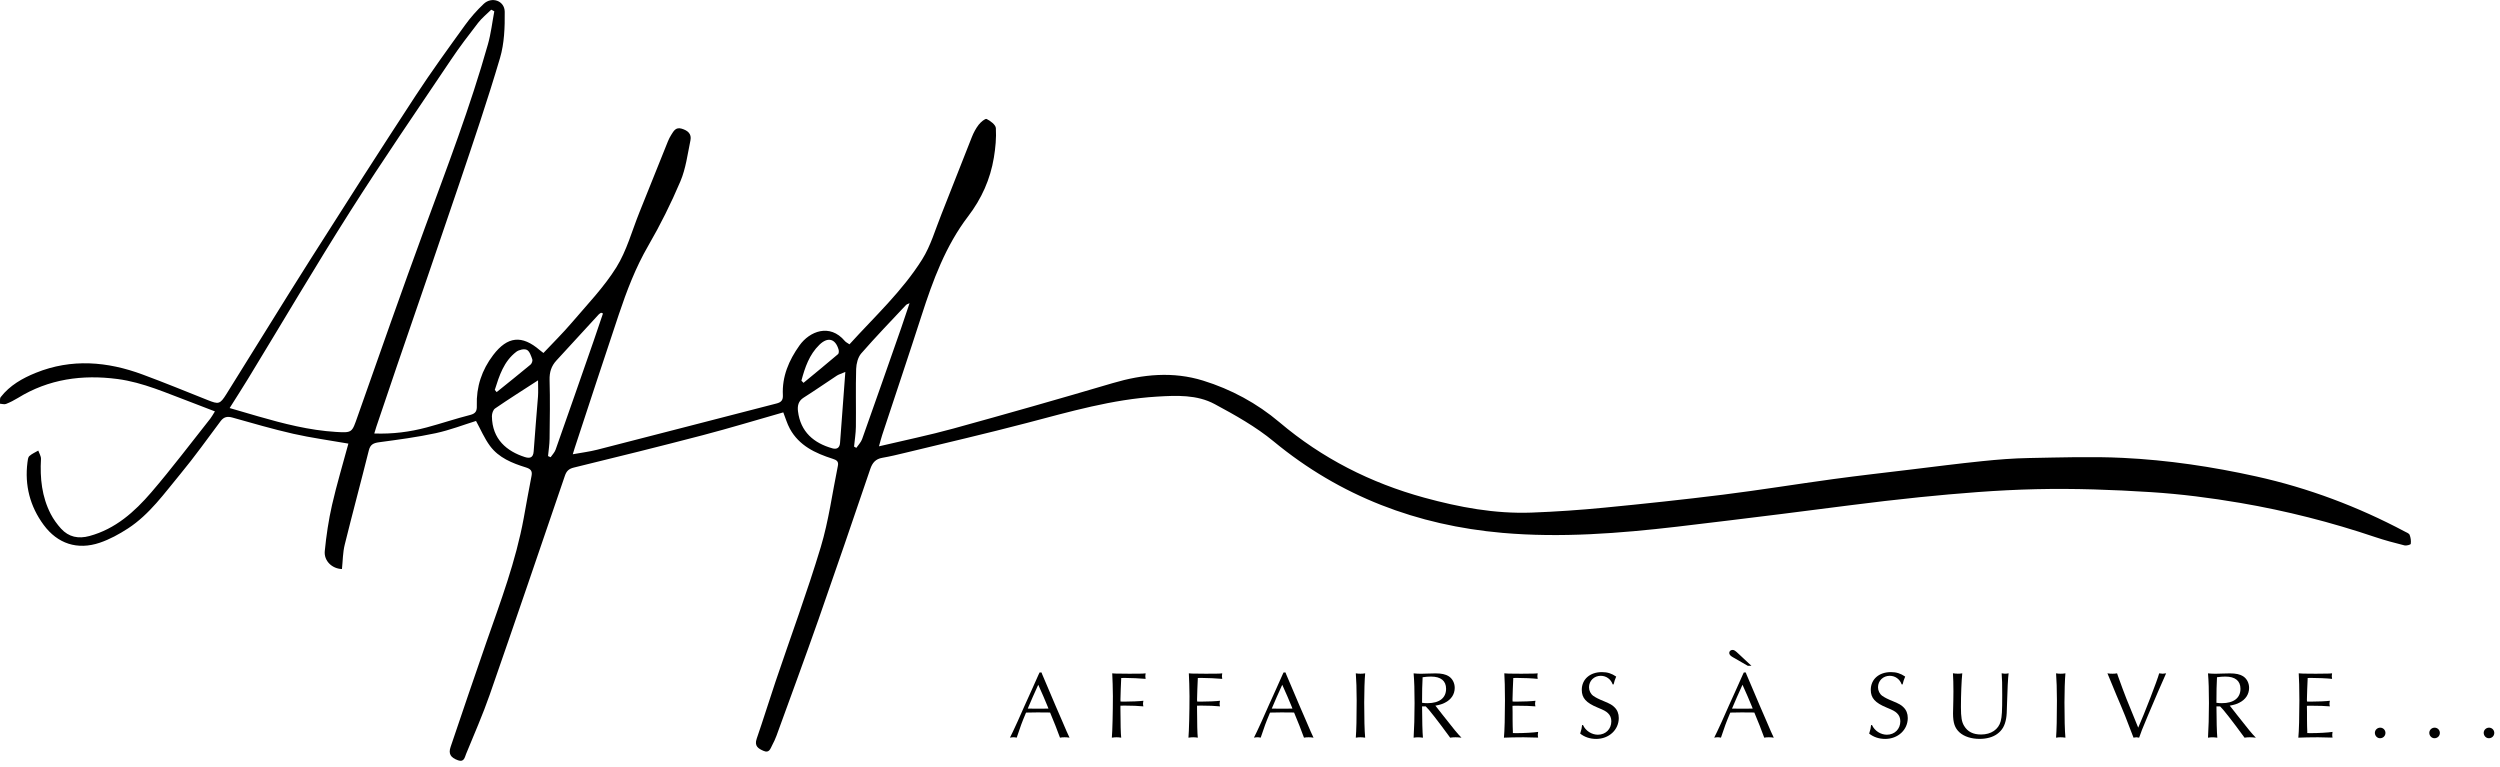 <?xml version="1.0" encoding="UTF-8"?>
<svg id="Calque_1" xmlns="http://www.w3.org/2000/svg" width="839.37" height="257.56" viewBox="0 0 839.37 257.56">
  <path d="M159.89,141.31c-4.23,1.31-8.83,3.1-13.6,4.13-6.26,1.35-12.63,2.18-18.98,3.04-1.89.26-2.98.72-3.48,2.75-2.64,10.58-5.49,21.11-8.1,31.69-.65,2.63-.63,5.43-.92,8.13-3.3-.09-6.09-2.73-5.77-6.02.51-5.2,1.28-10.4,2.44-15.49,1.59-6.95,3.66-13.8,5.49-20.6-6.26-1.1-12.45-1.93-18.51-3.3-6.89-1.56-13.67-3.56-20.48-5.46-1.66-.46-2.85-.2-3.9,1.2-4.45,5.94-8.75,12-13.48,17.71-5.41,6.52-10.36,13.59-17.61,18.32-2.97,1.93-6.18,3.69-9.52,4.82-7.46,2.51-14.14.35-18.82-6.01-4.57-6.2-6.41-13.27-5.43-20.98.09-.73.17-1.68.63-2.11.85-.78,1.98-1.25,3-1.85.32.94.96,1.91.91,2.83-.36,6.43.28,12.68,3.28,18.48.91,1.75,2.11,3.41,3.44,4.88,2.6,2.86,5.82,3.51,9.57,2.49,8.72-2.37,15.12-8.12,20.75-14.66,6.88-8.01,13.24-16.47,19.81-24.75.5-.64.88-1.37,1.55-2.43-2.82-1.08-5.4-2.11-8.01-3.08-8.11-3-16.03-6.65-24.7-7.79-11.82-1.55-23.09-.02-33.43,6.36-1.27.78-2.62,1.47-4,2.01-.58.23-1.35-.04-2.03-.08.07-.75-.14-1.72.25-2.22,3.06-3.94,7.31-6.34,11.79-8.15,11.99-4.84,24.01-3.82,35.87.58,7.33,2.71,14.56,5.68,21.82,8.57,3.66,1.46,4.12,1.46,6.28-1.99,9.46-15.09,18.74-30.29,28.27-45.32,11.63-18.35,23.35-36.65,35.24-54.84,5.28-8.08,10.97-15.9,16.62-23.73,1.84-2.56,3.97-4.96,6.26-7.13,2.7-2.57,7.03-1.1,7.07,2.64.06,5.18-.13,10.61-1.58,15.52-4.19,14.2-8.96,28.24-13.7,42.28-6.89,20.42-13.95,40.79-20.93,61.18-2.31,6.76-4.59,13.54-6.88,20.31-.23.69-.43,1.38-.71,2.3,6.15.22,11.92-.52,17.57-2.03,4.91-1.31,9.73-2.95,14.65-4.2,1.92-.49,2.27-1.42,2.21-3.14-.21-6.3,1.69-11.97,5.5-16.97,4.82-6.32,9.66-6.8,15.65-1.63.31.27.65.5,1.22.94,3.23-3.43,6.56-6.7,9.57-10.24,5.13-6.02,10.71-11.8,14.87-18.45,3.51-5.61,5.28-12.32,7.79-18.55,3.2-7.93,6.36-15.88,9.56-23.81.31-.77.69-1.52,1.14-2.22.8-1.25,1.48-2.64,3.49-2.04,2.03.61,3.38,1.73,2.94,3.9-.96,4.63-1.55,9.46-3.37,13.76-3.14,7.41-6.76,14.67-10.8,21.64-4.26,7.35-7.23,15.16-9.9,23.13-5.01,14.92-9.88,29.88-14.81,44.83-.18.54-.34,1.09-.63,2.05,2.94-.54,5.63-.86,8.23-1.53,20.08-5.14,40.13-10.35,60.2-15.52,1.49-.38,2.2-1.07,2.11-2.77-.32-6.28,2.01-11.71,5.58-16.72,3.36-4.71,10.14-7.52,15.23-1.47.35.42.92.66,1.55,1.1,8.45-9.31,17.73-17.86,24.41-28.51,2.87-4.58,4.4-10.01,6.44-15.09,3.45-8.65,6.79-17.34,10.24-25.99.58-1.46,1.34-2.9,2.29-4.13.68-.88,2.2-2.17,2.68-1.93,1.28.63,3.03,1.95,3.09,3.07.19,3.28-.13,6.64-.67,9.9-1.2,7.27-4.13,13.79-8.63,19.69-7.6,9.96-11.84,21.53-15.64,33.31-4.32,13.4-8.81,26.74-13.22,40.11-.35,1.07-.62,2.16-1.09,3.82,8.69-2.06,16.91-3.74,24.98-5.97,17.9-4.93,35.76-10.01,53.56-15.27,10.08-2.98,20.19-3.95,30.27-.83,9.44,2.92,18.11,7.61,25.68,14.01,14.31,12.1,30.57,20.35,48.57,25.29,11.79,3.23,23.75,5.47,36.03,5.02,8.17-.3,16.34-.87,24.48-1.66,13.28-1.29,26.54-2.7,39.78-4.35,12.4-1.55,24.74-3.56,37.13-5.25,8.51-1.16,17.05-2.12,25.57-3.15,8.11-.98,16.22-2.03,24.34-2.86,5.23-.54,10.48-.96,15.74-1.05,10.51-.19,21.04-.56,31.53-.05,15.08.73,30.01,2.96,44.76,6.23,17.48,3.87,34.09,10.12,49.89,18.51.59.31,1.41.6,1.61,1.11.37.93.52,2.04.38,3.02-.04.28-1.46.68-2.12.51-3.3-.83-6.6-1.7-9.83-2.79-14.79-4.99-29.88-8.83-45.24-11.46-9.93-1.7-19.99-2.99-30.04-3.63-12.82-.82-25.71-1.28-38.55-.99-13.08.3-26.17,1.39-39.2,2.7-15.44,1.56-30.81,3.72-46.22,5.62-11.68,1.43-23.35,2.91-35.03,4.26-19.53,2.27-39.15,3.81-58.75,2.09-28.57-2.51-54.42-12.23-76.81-30.72-5.97-4.93-12.92-8.82-19.78-12.51-5.96-3.21-12.76-2.92-19.37-2.52-14.99.9-29.31,5.07-43.73,8.85-13.58,3.56-27.27,6.73-40.92,10.04-2.5.61-5.02,1.21-7.56,1.65-2.26.38-3.35,1.65-4.07,3.77-5.74,16.88-11.5,33.75-17.4,50.57-4.58,13.03-9.36,25.99-14.08,38.97-.4,1.09-.9,2.16-1.45,3.19-.59,1.12-.96,2.73-2.85,1.92-1.79-.76-3.21-1.61-2.35-4.1,2.2-6.36,4.18-12.8,6.33-19.18,5.08-15.04,10.59-29.94,15.17-45.12,2.68-8.88,3.89-18.2,5.76-27.33.31-1.49-.45-1.95-1.78-2.37-5.81-1.86-11.23-4.39-14.34-10.07-.94-1.72-1.48-3.66-2.21-5.5-9.06,2.58-18.03,5.31-27.1,7.68-14.37,3.76-28.79,7.33-43.22,10.85-1.74.42-2.49,1.22-3.02,2.79-8.36,24.49-16.7,49-25.21,73.44-2.35,6.75-5.25,13.32-7.96,19.95-.45,1.11-.67,2.83-2.68,2.11-2.55-.91-3.29-2.2-2.51-4.49,3.98-11.71,7.92-23.44,12-35.12,4.79-13.72,9.92-27.33,12.55-41.7.87-4.74,1.69-9.49,2.63-14.22.35-1.75-.45-2.35-1.95-2.82-4.58-1.42-9.06-3.23-12-7.2-1.88-2.54-3.14-5.55-4.68-8.36ZM77.1,137c3.52,1.03,6.53,1.91,9.54,2.78,8.57,2.47,17.2,4.69,26.15,5.24,5.54.34,5.37.19,7.25-5.14,7.47-21.21,14.9-42.43,22.66-63.54,7.48-20.34,15.23-40.59,21.12-61.47,1.02-3.6,1.44-7.37,2.14-11.07-.34-.18-.69-.36-1.03-.55-1.49,1.47-3.15,2.79-4.42,4.43-3.16,4.08-6.3,8.2-9.17,12.49-11.32,16.86-22.84,33.59-33.72,50.73-11.78,18.56-22.92,37.53-34.36,56.3-1.9,3.11-3.87,6.18-6.15,9.79ZM286.76,149.95c.25.14.5.28.75.42.66-.97,1.56-1.86,1.94-2.93,4.42-12.42,8.77-24.87,13.12-37.31.92-2.63,1.78-5.28,2.81-8.33-.72.34-.99.39-1.13.54-5.07,5.41-10.23,10.74-15.1,16.33-1.11,1.28-1.64,3.43-1.7,5.19-.19,6.48-.01,12.98-.09,19.46-.03,2.21-.4,4.41-.61,6.62ZM202.45,105.25c-.21-.08-.41-.16-.62-.25-.27.18-.58.32-.79.55-4.74,5.15-9.46,10.32-14.21,15.47-1.73,1.87-2.38,3.95-2.31,6.57.19,6.57.08,13.16,0,19.74-.02,1.94-.34,3.87-.52,5.8.29.13.58.25.87.38.56-.83,1.33-1.58,1.66-2.5,4.29-12.13,8.52-24.29,12.75-36.44,1.08-3.1,2.12-6.22,3.17-9.33ZM283.83,124.87c-1.53.66-2.24.85-2.83,1.23-3.74,2.46-7.42,5.03-11.2,7.42-1.79,1.13-2.09,2.78-1.88,4.54.83,6.96,5.35,10.73,11.56,12.47,1.36.38,2.43-.06,2.56-1.8.55-7.7,1.15-15.4,1.78-23.86ZM180.64,127.7c-5.29,3.43-9.92,6.35-14.43,9.45-.65.45-1.06,1.72-1.05,2.6.07,7.81,5.11,11.78,11,13.69,1.65.53,2.87.34,3.02-1.9.41-6.14.99-12.27,1.45-18.41.12-1.6.02-3.21.02-5.43ZM269.08,127.81c.23.24.46.49.69.73,3.88-3.2,7.78-6.39,11.61-9.65.29-.25.31-1.06.17-1.53-1.08-3.66-3.61-4.35-6.43-1.61-3.41,3.3-4.86,7.63-6.05,12.06ZM166.11,130.88c.21.26.43.52.64.77,3.79-3.06,7.61-6.1,11.36-9.22.43-.35.78-1.3.61-1.77-.42-1.18-.91-2.75-1.84-3.2-.89-.43-2.65-.02-3.54.66-4.19,3.2-5.7,8-7.21,12.76Z"/>
  <g>
    <path d="M349.9,226.36l2.18,5.12,2.24,5.28,2.37,5.47c1.34,3.17,1.66,3.87,2.4,5.44-.67-.1-1.02-.13-1.66-.13s-.96.03-1.54.13c-.58-1.66-2.34-6.18-3.33-8.45h-.58l-3.65-.03s-3.1.03-3.84.06c-.77,1.86-1.38,3.33-1.63,4.06-.03.03-.67,1.95-1.5,4.35-.54-.1-.8-.13-1.09-.13-.32,0-.54.03-1.18.13.67-1.31,1.15-2.34,2.5-5.28.8-1.82,1.63-3.65,2.46-5.54.83-1.76,1.6-3.46,2.4-5.31.74-1.63,1.5-3.36,2.27-5.09l.32-.67h.64l.22.58ZM348.4,230.33l-1.6,3.55-1.54,3.58-.19.45c1.47.03,2.08.03,3.68.03,1.41,0,2.18,0,3.26-.03l-.16-.45c-.51-1.18-1.02-2.4-1.5-3.58-.58-1.34-1.06-2.43-1.76-3.97l-.19.42Z"/>
    <path d="M376.18,237.53c.03,5.86.1,8.67.26,10.14-.7-.1-1.09-.13-1.54-.13s-.83.03-1.6.13c.19-2.11.35-8.42.35-13.95,0-2.18-.13-6.21-.22-7.65q.93.1,2.14.1h.9l2.69.03c2.21-.03,3.49-.03,3.94-.03.67,0,.8-.03,1.54-.1-.06.45-.1.67-.1.93,0,.22.03.45.1.93-1.79-.16-4.93-.32-7.07-.32-.32,0-.61,0-1.12.03-.03.29-.06,1.54-.16,3.74q-.1,3.07-.1,3.49c0,.06,0,.38.03.67.51.03.7.03,1.15.03,2.33,0,5.25-.13,6.53-.29-.1.48-.13.74-.13,1.02,0,.32.03.51.13.86-1.63-.16-3.81-.26-6.37-.26-.38,0-.74,0-1.34.03v.58Z"/>
    <path d="M401.9,237.53c.03,5.86.1,8.67.26,10.14-.7-.1-1.09-.13-1.54-.13s-.83.03-1.6.13c.19-2.11.35-8.42.35-13.95,0-2.18-.13-6.21-.22-7.65q.93.1,2.14.1h.9l2.69.03c2.21-.03,3.49-.03,3.94-.03.67,0,.8-.03,1.54-.1-.06.45-.1.67-.1.93,0,.22.03.45.1.93-1.79-.16-4.93-.32-7.07-.32-.32,0-.61,0-1.12.03-.03.29-.06,1.54-.16,3.74q-.1,3.07-.1,3.49c0,.06,0,.38.03.67.51.03.7.03,1.15.03,2.33,0,5.25-.13,6.53-.29-.1.48-.13.74-.13,1.02,0,.32.03.51.13.86-1.63-.16-3.81-.26-6.37-.26-.38,0-.74,0-1.34.03v.58Z"/>
    <path d="M431.82,226.36l2.18,5.12,2.24,5.28,2.37,5.47c1.34,3.17,1.66,3.87,2.4,5.44-.67-.1-1.02-.13-1.66-.13s-.96.03-1.54.13c-.58-1.66-2.34-6.18-3.33-8.45h-.58l-3.65-.03s-3.1.03-3.84.06c-.77,1.86-1.38,3.33-1.63,4.06-.03.03-.67,1.95-1.5,4.35-.54-.1-.8-.13-1.09-.13-.32,0-.54.03-1.18.13.67-1.31,1.15-2.34,2.5-5.28.8-1.82,1.63-3.65,2.46-5.54.83-1.76,1.6-3.46,2.4-5.31.74-1.63,1.5-3.36,2.27-5.09l.32-.67h.64l.22.58ZM430.32,230.33l-1.6,3.55-1.54,3.58-.19.45c1.47.03,2.08.03,3.68.03,1.41,0,2.18,0,3.26-.03l-.16-.45c-.51-1.18-1.02-2.4-1.5-3.58-.58-1.34-1.06-2.43-1.76-3.97l-.19.42Z"/>
    <path d="M456.78,226.2c.58,0,.93-.03,1.57-.13-.19,2.24-.32,6.05-.32,9.76,0,5.44.1,9.41.32,11.84-.77-.1-1.15-.13-1.6-.13-.48,0-.83.03-1.54.13.19-2.53.29-6.43.29-12.45,0-3.55-.13-7.17-.29-9.15.64.1.99.13,1.57.13Z"/>
    <path d="M477.46,237.18c0,4.38.13,8.99.29,10.5-.77-.1-1.15-.13-1.66-.13s-.86.03-1.47.13c.19-2.88.32-7.29.32-11.62s-.1-7.46-.32-9.98c1.02.1,1.6.13,2.56.13.54,0,1.31-.03,2.21-.06,1.12-.03,2.11-.06,2.56-.06,2.05,0,3.36.29,4.45.96,1.25.8,2.02,2.27,2.02,3.9,0,2.14-1.18,3.94-3.3,4.99-.83.45-1.7.7-3.2.99l.32.38,2.05,2.62c4.06,5.18,4.96,6.27,6.4,7.74-.96-.1-1.44-.13-2.02-.13-.61,0-1.02.03-1.79.13l-.32-.45c-3.74-5.12-6.88-9.15-7.87-10.05h-1.22ZM479.25,236.09c4,0,6.27-1.73,6.27-4.83,0-2.66-1.76-4.1-5.06-4.1-.86,0-1.73.06-2.82.22-.13,2.75-.19,4.35-.19,8.58.67.1,1.18.13,1.79.13Z"/>
    <path d="M515.95,247.64q-3.71-.1-4.42-.1c-1.86,0-5.73.06-6.59.13.22-2.18.35-7.2.35-12.51,0-4.1-.1-7.33-.22-9.09,1.02.1,1.06.1,5.73.13l2.59-.03c1.76,0,2.27-.03,2.88-.1-.06.45-.1.67-.1.93,0,.22.03.45.1.93-1.76-.19-4.86-.32-7.13-.32-.35,0-.64,0-1.06.03-.03.22-.06,1.47-.16,3.74q-.1,3.07-.1,3.52c0,.06,0,.35.03.64.45.03.64.03,1.15.03,2.4,0,5.31-.13,6.53-.29-.1.48-.13.74-.13,1.02,0,.32.03.51.13.86-1.34-.13-3.78-.22-6.59-.22-.42,0-.67,0-1.12.03v.54l.03,1.6v2.37c0,.64,0,1.44.03,2.34.03.99.06,1.63.06,1.79v.51c.45.03.74.03,1.12.03,2.62,0,5.95-.19,7.36-.42-.06.42-.1.64-.1.96,0,.35.03.54.1.96l-.48-.03Z"/>
    <path d="M541.45,229.78c-.61-1.76-2.18-2.88-4-2.88-2.24,0-3.94,1.66-3.94,3.84,0,1.12.51,2.21,1.41,2.88.77.54,1.73,1.06,3.62,1.82,2.14.9,2.75,1.25,3.52,2.02.96.93,1.44,2.14,1.44,3.62,0,3.97-3.3,7.01-7.58,7.01-2.05,0-3.9-.61-5.38-1.79.45-1.38.54-1.89.64-2.85h.32c.86,1.92,2.91,3.23,4.99,3.23,2.59,0,4.51-1.89,4.51-4.51,0-1.12-.38-2.02-1.12-2.72-.77-.7-1.25-.96-3.49-1.89-3.87-1.6-5.31-3.2-5.31-5.95,0-3.55,2.75-5.95,6.75-5.95,1.86,0,3.26.45,4.8,1.5-.38.83-.7,1.86-.86,2.62h-.32Z"/>
    <path d="M586.35,226.36l2.18,5.12,2.24,5.28,2.37,5.47c1.34,3.17,1.66,3.87,2.4,5.44-.67-.1-1.02-.13-1.66-.13s-.96.03-1.54.13c-.58-1.66-2.34-6.18-3.33-8.45h-.58l-3.65-.03s-3.1.03-3.84.06c-.77,1.86-1.38,3.33-1.63,4.06-.03.03-.67,1.95-1.5,4.35-.54-.1-.8-.13-1.09-.13-.32,0-.54.03-1.18.13.67-1.31,1.15-2.34,2.5-5.28.8-1.82,1.63-3.65,2.46-5.54.83-1.76,1.6-3.46,2.4-5.31.74-1.63,1.5-3.36,2.27-5.09l.32-.67h.64l.22.58ZM586.83,223.55l-5.06-2.91c-.83-.48-1.18-.9-1.18-1.44s.48-.99,1.09-.99c.54,0,.86.19,2.08,1.34l4.29,4h-1.22ZM584.85,230.33l-1.6,3.55-1.54,3.58-.19.45c1.47.03,2.08.03,3.68.03,1.41,0,2.18,0,3.26-.03l-.16-.45c-.51-1.18-1.02-2.4-1.5-3.58-.58-1.34-1.06-2.43-1.76-3.97l-.19.42Z"/>
    <path d="M638.48,229.78c-.61-1.76-2.18-2.88-4-2.88-2.24,0-3.94,1.66-3.94,3.84,0,1.12.51,2.21,1.41,2.88.77.54,1.73,1.06,3.62,1.82,2.14.9,2.75,1.25,3.52,2.02.96.93,1.44,2.14,1.44,3.62,0,3.97-3.3,7.01-7.58,7.01-2.05,0-3.9-.61-5.38-1.79.45-1.38.54-1.89.64-2.85h.32c.86,1.92,2.91,3.23,4.99,3.23,2.59,0,4.51-1.89,4.51-4.51,0-1.12-.38-2.02-1.12-2.72-.77-.7-1.25-.96-3.49-1.89-3.87-1.6-5.31-3.2-5.31-5.95,0-3.55,2.75-5.95,6.75-5.95,1.86,0,3.26.45,4.8,1.5-.38.83-.7,1.86-.86,2.62h-.32Z"/>
    <path d="M657.26,226.2c.54,0,.9-.03,1.57-.13-.26,2.43-.45,7.23-.45,11.3,0,3.49.26,4.99,1.06,6.33,1.18,1.98,3.04,2.91,5.7,2.91,3.39,0,5.86-1.7,6.59-4.45.42-1.66.51-3.33.51-8.8,0-4.03-.03-4.96-.19-7.3.86.13.99.13,1.25.13.32,0,.58-.03,1.09-.13-.19,1.15-.45,6.3-.51,9.57-.1,3.81-.13,4.42-.32,5.57-.42,2.43-1.31,4-3.04,5.25-1.47,1.06-3.52,1.63-5.86,1.63-2.78,0-5.18-.77-6.75-2.18-1.57-1.44-2.18-3.17-2.18-6.34,0-.38.03-2.5.1-4.64.03-1.06.03-1.95.03-2.82,0-2.24-.06-4.58-.16-6.05.67.1,1.06.13,1.57.13Z"/>
    <path d="M691.89,226.2c.58,0,.93-.03,1.57-.13-.19,2.24-.32,6.05-.32,9.76,0,5.44.1,9.41.32,11.84-.77-.1-1.15-.13-1.6-.13-.48,0-.83.03-1.54.13.19-2.53.29-6.43.29-12.45,0-3.55-.13-7.17-.29-9.15.64.1.99.13,1.57.13Z"/>
    <path d="M711.12,227c2.37,6.59,2.85,7.78,6.78,17.31,2.05-4.61,6.46-16,7.04-18.24.64.1.9.13,1.18.13s.54-.03,1.15-.13c-1.63,3.62-3.65,8.32-6.08,14.08-2.18,5.22-2.24,5.38-2.98,7.52-.51-.1-.7-.13-.93-.13s-.42.03-.96.13l-.22-.58c-1.98-5.15-2.14-5.6-2.59-6.72-.42-1.02-.9-2.21-1.44-3.49l-1.44-3.39-1.41-3.42-1.31-3.17-.35-.83c.64.1.99.13,1.7.13.64,0,.96-.03,1.54-.13l.32.93Z"/>
    <path d="M744.17,237.18c0,4.38.13,8.99.29,10.5-.77-.1-1.15-.13-1.66-.13s-.86.03-1.47.13c.19-2.88.32-7.29.32-11.62s-.1-7.46-.32-9.98c1.02.1,1.6.13,2.56.13.54,0,1.31-.03,2.21-.06,1.12-.03,2.11-.06,2.56-.06,2.05,0,3.36.29,4.45.96,1.25.8,2.02,2.27,2.02,3.9,0,2.14-1.18,3.94-3.3,4.99-.83.45-1.7.7-3.2.99l.32.38,2.05,2.62c4.06,5.18,4.96,6.27,6.4,7.74-.96-.1-1.44-.13-2.02-.13-.61,0-1.02.03-1.79.13l-.32-.45c-3.74-5.12-6.88-9.15-7.87-10.05h-1.22ZM745.96,236.09c4,0,6.27-1.73,6.27-4.83,0-2.66-1.76-4.1-5.06-4.1-.86,0-1.73.06-2.82.22-.13,2.75-.19,4.35-.19,8.58.67.1,1.18.13,1.79.13Z"/>
    <path d="M782.67,247.64q-3.71-.1-4.42-.1c-1.86,0-5.73.06-6.59.13.22-2.18.35-7.2.35-12.51,0-4.1-.1-7.33-.22-9.09,1.02.1,1.06.1,5.73.13l2.59-.03c1.76,0,2.27-.03,2.88-.1-.06.45-.1.67-.1.93,0,.22.03.45.1.93-1.76-.19-4.86-.32-7.13-.32-.35,0-.64,0-1.06.03-.03.22-.06,1.47-.16,3.74q-.1,3.07-.1,3.52c0,.06,0,.35.03.64.45.03.64.03,1.15.03,2.4,0,5.31-.13,6.53-.29-.1.48-.13.74-.13,1.02,0,.32.03.51.13.86-1.34-.13-3.78-.22-6.59-.22-.42,0-.67,0-1.12.03v.54l.03,1.6v2.37c0,.64,0,1.44.03,2.34.03.99.06,1.63.06,1.79v.51c.45.03.74.03,1.12.03,2.62,0,5.95-.19,7.36-.42-.06.42-.1.64-.1.96,0,.35.03.54.1.96l-.48-.03Z"/>
    <path d="M800.91,246.07c0,1.02-.8,1.79-1.82,1.79-.96,0-1.73-.83-1.73-1.82,0-.93.8-1.73,1.79-1.73s1.76.8,1.76,1.76Z"/>
    <path d="M819.18,246.07c0,1.02-.8,1.79-1.82,1.79-.96,0-1.73-.83-1.73-1.82,0-.93.8-1.73,1.79-1.73s1.76.8,1.76,1.76Z"/>
    <path d="M837.45,246.07c0,1.02-.8,1.79-1.82,1.79-.96,0-1.73-.83-1.73-1.82,0-.93.8-1.73,1.79-1.73s1.76.8,1.76,1.76Z"/>
  </g>
</svg>